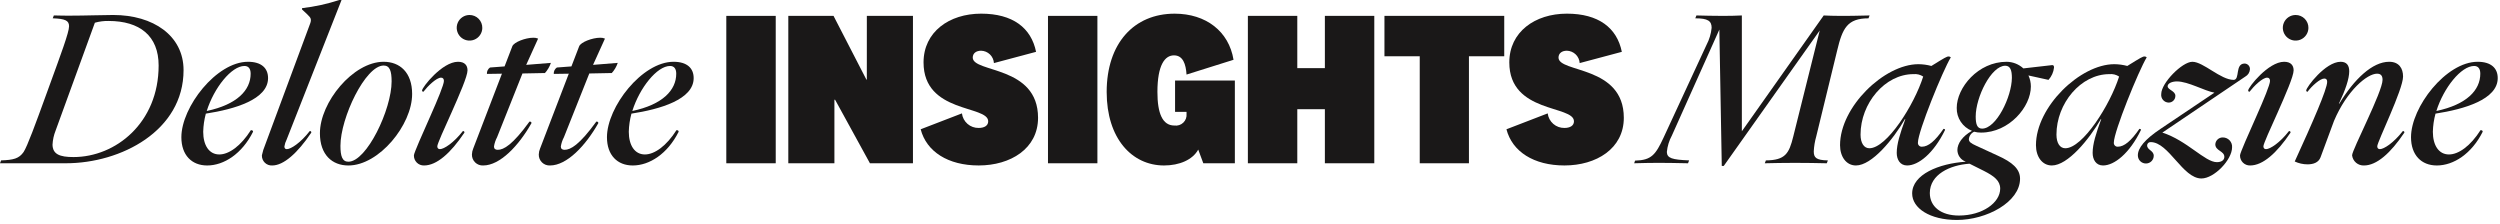 <svg width="335" height="30" viewBox="0 0 335 30" fill="none" xmlns="http://www.w3.org/2000/svg">
<g clip-path="url(#clip0)">
<path d="M0.147 21.492C1.802 21.436 2.542 21.257 3.163 20.37C3.666 19.6 4.759 16.614 6.208 12.624L6.681 11.323C8.131 7.331 9.255 4.346 9.255 3.517C9.255 2.747 8.722 2.512 7.067 2.453L7.214 2.068C8.19 2.098 8.84 2.098 9.371 2.098C11.529 2.098 13.63 2.008 15.167 2.008C20.547 2.008 24.597 4.786 24.597 9.399C24.597 17.529 16.202 21.877 8.839 21.877H0L0.147 21.492ZM21.257 8.78C21.257 4.79 18.715 2.809 14.546 2.809C13.926 2.796 13.308 2.876 12.712 3.045L7.451 17.499C7.21 18.103 7.07 18.742 7.037 19.392C7.067 20.662 7.983 21.046 9.846 21.046C15.492 21.049 21.257 16.467 21.257 8.78Z" fill="#1A1818"/>
<path d="M27.76 22.174C25.691 22.174 24.303 20.783 24.303 18.389C24.303 14.339 29.003 8.278 33.231 8.278C35.035 8.278 35.92 9.135 35.92 10.466C35.92 13.334 31.427 14.633 27.583 15.227C27.369 16.019 27.25 16.832 27.229 17.652C27.229 19.485 28.026 20.697 29.387 20.697C30.688 20.697 32.285 19.544 33.614 17.444C33.763 17.444 33.911 17.474 33.911 17.652C32.433 20.606 30.007 22.174 27.76 22.174ZM27.704 14.871C31.754 14.013 33.587 12.093 33.587 9.874C33.587 9.194 33.291 8.84 32.758 8.84C31.016 8.84 28.678 11.766 27.703 14.871H27.704Z" fill="#1A1818"/>
<path d="M41.657 2.72C41.657 2.365 41.538 2.246 40.474 1.271V1.093C42.172 0.897 43.845 0.531 45.47 -0H45.766L38.405 18.714C38.258 19.002 38.157 19.311 38.109 19.631C38.109 19.866 38.228 19.986 38.434 19.986C38.967 19.986 40.268 19.157 41.508 17.561C41.657 17.561 41.716 17.618 41.716 17.768C39.854 20.546 37.99 22.173 36.483 22.173C36.3 22.184 36.117 22.157 35.945 22.093C35.774 22.029 35.617 21.93 35.486 21.802C35.355 21.673 35.253 21.519 35.185 21.349C35.117 21.178 35.087 20.996 35.094 20.813C35.194 20.327 35.342 19.852 35.537 19.395L41.569 3.134C41.623 3.003 41.653 2.862 41.657 2.72Z" fill="#1A1818"/>
<path d="M42.869 17.857C42.869 13.719 47.303 8.278 51.412 8.278C53.57 8.278 55.226 9.695 55.226 12.594C55.226 16.732 50.791 22.174 46.682 22.174C44.524 22.174 42.869 20.753 42.869 17.857ZM45.619 19.542C45.619 20.903 45.854 21.67 46.682 21.67C49.138 21.669 52.476 14.664 52.476 10.909C52.476 9.549 52.241 8.78 51.412 8.78C48.959 8.78 45.619 15.788 45.619 19.542Z" fill="#1A1818"/>
<path d="M58.598 19.6C58.598 19.837 58.717 19.985 58.953 19.985C59.485 19.985 60.786 19.157 62.028 17.561C62.175 17.561 62.234 17.618 62.234 17.768C60.372 20.545 58.509 22.173 56.824 22.173C56.644 22.178 56.464 22.147 56.297 22.081C56.129 22.015 55.977 21.915 55.849 21.787C55.722 21.66 55.622 21.507 55.555 21.34C55.489 21.172 55.458 20.993 55.464 20.812C55.464 20.517 56.617 17.915 57.71 15.46C58.657 13.333 59.484 11.322 59.484 10.849C59.484 10.583 59.366 10.405 59.1 10.405C58.476 10.405 57.326 11.53 56.734 12.297C56.711 12.298 56.687 12.295 56.665 12.286C56.643 12.277 56.623 12.264 56.607 12.248C56.59 12.231 56.577 12.211 56.568 12.189C56.56 12.167 56.556 12.144 56.557 12.12C56.557 11.707 59.247 8.278 61.375 8.278C62.292 8.278 62.647 8.78 62.647 9.431C62.647 10.2 61.553 12.712 60.518 15.048C59.512 17.265 58.598 19.305 58.598 19.6ZM64.629 3.755C64.624 4.093 64.518 4.421 64.325 4.699C64.134 4.977 63.864 5.193 63.55 5.318C63.236 5.443 62.892 5.473 62.561 5.403C62.23 5.333 61.928 5.168 61.691 4.927C61.454 4.686 61.293 4.38 61.23 4.048C61.166 3.716 61.202 3.373 61.333 3.061C61.464 2.749 61.683 2.483 61.965 2.296C62.246 2.109 62.577 2.009 62.915 2.009C63.142 2.008 63.369 2.053 63.579 2.14C63.789 2.228 63.98 2.357 64.14 2.52C64.299 2.683 64.425 2.876 64.508 3.088C64.592 3.3 64.633 3.527 64.627 3.755H64.629Z" fill="#1A1818"/>
<path d="M64.746 22.173C64.547 22.183 64.35 22.152 64.164 22.082C63.979 22.011 63.81 21.903 63.668 21.764C63.526 21.625 63.415 21.459 63.341 21.275C63.267 21.091 63.232 20.893 63.238 20.695C63.246 20.42 63.307 20.149 63.415 19.897L67.259 9.874L65.248 9.904C65.235 9.737 65.266 9.57 65.339 9.419C65.412 9.269 65.523 9.14 65.662 9.046L67.613 8.899L68.647 6.209C68.854 5.647 70.421 5.056 71.456 5.056C71.679 5.044 71.901 5.084 72.106 5.173L70.51 8.692L73.821 8.426C73.651 8.929 73.38 9.392 73.023 9.786L70.008 9.846L66.607 18.39C66.401 18.779 66.261 19.198 66.193 19.632C66.193 19.928 66.37 20.076 66.696 20.076C67.494 20.076 68.676 19.424 70.953 16.291C71.131 16.291 71.219 16.348 71.219 16.498C69.505 19.542 66.993 22.173 64.746 22.173Z" fill="#1A1818"/>
<path d="M73.704 22.173C73.505 22.183 73.308 22.152 73.122 22.082C72.937 22.011 72.768 21.903 72.626 21.764C72.484 21.625 72.373 21.459 72.299 21.275C72.225 21.091 72.19 20.893 72.196 20.695C72.204 20.42 72.265 20.149 72.373 19.897L76.217 9.874L74.206 9.904C74.193 9.737 74.224 9.57 74.297 9.419C74.37 9.269 74.481 9.14 74.62 9.046L76.571 8.899L77.605 6.209C77.812 5.647 79.379 5.056 80.414 5.056C80.637 5.044 80.859 5.084 81.064 5.173L79.468 8.692L82.779 8.426C82.609 8.929 82.337 9.392 81.981 9.786L78.966 9.846L75.565 18.39C75.359 18.779 75.219 19.198 75.151 19.632C75.151 19.928 75.328 20.076 75.654 20.076C76.452 20.076 77.634 19.424 79.911 16.291C80.089 16.291 80.177 16.348 80.177 16.498C78.463 19.542 75.951 22.173 73.704 22.173Z" fill="#1A1818"/>
<path d="M84.79 22.174C82.72 22.174 81.332 20.783 81.332 18.389C81.332 14.339 86.033 8.278 90.26 8.278C92.064 8.278 92.951 9.135 92.951 10.466C92.951 13.334 88.457 14.633 84.613 15.227C84.398 16.018 84.279 16.832 84.259 17.652C84.259 19.485 85.057 20.697 86.416 20.697C87.717 20.697 89.314 19.544 90.644 17.444C90.792 17.444 90.94 17.474 90.94 17.652C89.461 20.606 87.037 22.174 84.79 22.174ZM84.733 14.871C88.783 14.013 90.616 12.093 90.616 9.874C90.616 9.194 90.32 8.84 89.789 8.84C88.042 8.84 85.706 11.766 84.731 14.871H84.733Z" fill="#1A1818"/>
<path d="M103.948 2.128V21.878H97.325V2.128H103.948Z" fill="#1A1818"/>
<path d="M116.157 2.128H122.336V21.878H116.571L111.9 13.362H111.811V21.878H105.633V2.128H111.693L116.098 10.671H116.155L116.157 2.128Z" fill="#1A1818"/>
<path d="M123.371 17.323L128.899 15.193C128.965 15.739 129.232 16.241 129.647 16.602C130.062 16.962 130.597 17.156 131.146 17.144C131.883 17.144 132.418 16.849 132.418 16.257C132.418 14.07 123.755 15.223 123.755 8.364C123.755 4.283 127.185 1.83 131.472 1.83C135.699 1.83 138.183 3.722 138.833 6.946L133.186 8.453C133.16 8.013 132.969 7.598 132.651 7.291C132.334 6.985 131.913 6.808 131.472 6.796C130.792 6.796 130.348 7.151 130.348 7.714C130.348 9.783 139.099 8.749 139.099 15.785C139.099 19.923 135.403 22.171 131.146 22.171C127.037 22.174 124.14 20.31 123.371 17.323Z" fill="#1A1818"/>
<path d="M147.052 2.128V21.878H140.43V2.128H147.052Z" fill="#1A1818"/>
<path d="M165.471 10.791V21.878H161.243L160.563 20.043C159.826 21.404 158.05 22.173 155.981 22.173C151.664 22.173 148.294 18.537 148.294 12.328C148.294 5.794 151.96 1.832 157.4 1.832C161.598 1.832 164.673 4.197 165.293 8.011L158.996 9.991C158.908 8.601 158.524 7.418 157.311 7.418C156.099 7.418 155.094 8.69 155.094 12.327C155.094 15.194 155.774 16.821 157.37 16.821C157.586 16.851 157.805 16.831 158.012 16.764C158.219 16.697 158.407 16.584 158.564 16.433C158.721 16.282 158.841 16.097 158.916 15.893C158.991 15.689 159.018 15.47 158.996 15.254V14.987H157.459V10.793L165.471 10.791Z" fill="#1A1818"/>
<path d="M167.215 21.878V2.128H173.837V9.134H177.533V2.128H184.155V21.878H177.533V14.633H173.837V21.877L167.215 21.878Z" fill="#1A1818"/>
<path d="M190.245 21.878V7.54H185.516V2.128H201.568V7.54H196.838V21.881L190.245 21.878Z" fill="#1A1818"/>
<path d="M201.864 17.323L207.391 15.193C207.457 15.739 207.724 16.241 208.139 16.602C208.554 16.962 209.089 17.156 209.638 17.144C210.379 17.144 210.91 16.849 210.91 16.257C210.91 14.07 202.247 15.223 202.247 8.364C202.247 4.283 205.677 1.83 209.964 1.83C214.191 1.83 216.675 3.722 217.325 6.946L211.678 8.453C211.652 8.013 211.461 7.598 211.143 7.291C210.826 6.985 210.405 6.808 209.964 6.796C209.284 6.796 208.84 7.151 208.84 7.714C208.84 9.783 217.591 8.749 217.591 15.785C217.591 19.923 213.896 22.171 209.638 22.171C205.529 22.174 202.633 20.31 201.864 17.323Z" fill="#1A1818"/>
<path d="M230.984 22.233H230.717L230.393 3.962L224.037 18.151C223.664 18.838 223.433 19.592 223.357 20.37C223.385 21.198 224.066 21.404 226.343 21.492L226.194 21.878C224.686 21.847 223.417 21.821 222.262 21.821C221.107 21.821 220.075 21.849 218.98 21.878L219.099 21.523C221.316 21.466 221.849 20.725 222.914 18.448L228.679 6.001C229.052 5.293 229.283 4.52 229.359 3.724C229.359 2.809 228.856 2.454 227.171 2.454L227.319 2.07C228.472 2.099 229.626 2.126 230.63 2.126C231.665 2.126 232.434 2.126 233.408 2.07V17.591L244.376 2.071C245.113 2.101 245.647 2.128 246.534 2.128C247.45 2.128 248.722 2.128 250.525 2.071L250.377 2.456C247.539 2.456 246.889 3.786 246.179 6.772L243.371 18.302C243.187 18.947 243.077 19.612 243.045 20.283C243.045 21.11 243.341 21.465 244.937 21.494L244.789 21.879C243.518 21.849 241.98 21.823 240.502 21.823C239.053 21.823 237.606 21.851 236.481 21.879L236.629 21.494C239.231 21.466 239.733 20.577 240.295 18.302L243.845 4.08L230.984 22.233Z" fill="#1A1818"/>
<path d="M255.551 22.173C254.605 22.173 254.162 21.375 254.162 20.487C254.162 19.305 254.605 17.885 255.315 15.964H255.258C253.692 18.685 250.824 22.173 248.695 22.173C247.394 22.173 246.566 20.991 246.566 19.452C246.566 14.308 252.509 8.601 257.062 8.601C257.651 8.605 258.238 8.685 258.806 8.839C260.61 7.715 260.876 7.567 261.112 7.567C261.167 7.564 261.222 7.573 261.273 7.594C261.324 7.614 261.37 7.645 261.408 7.686C260.314 9.488 257.003 17.649 257.003 19.097C256.994 19.171 257.002 19.245 257.025 19.315C257.048 19.385 257.087 19.449 257.137 19.503C257.188 19.556 257.25 19.598 257.319 19.625C257.388 19.652 257.462 19.664 257.535 19.659C258.393 19.659 259.309 18.889 260.432 17.263C260.521 17.263 260.639 17.294 260.639 17.412C259.099 20.576 257.059 22.173 255.551 22.173ZM257.709 10.259C257.326 10.003 256.866 9.888 256.408 9.933C252.565 9.933 249.313 13.865 249.313 18.034C249.313 19.187 249.786 19.866 250.495 19.866C252.831 19.866 256.497 14.072 257.709 10.259Z" fill="#1A1818"/>
<path d="M262.231 29.476C258.566 29.476 256.23 27.878 256.23 25.928C256.23 23.384 259.807 21.907 263.413 21.67L263.296 21.613C263.001 21.486 262.749 21.276 262.57 21.008C262.392 20.74 262.295 20.427 262.291 20.105C262.291 19.247 262.941 18.272 264.242 17.532C263.629 17.289 263.104 16.865 262.74 16.315C262.375 15.765 262.187 15.117 262.202 14.458C262.202 11.737 265.068 8.279 268.883 8.279C269.716 8.286 270.517 8.602 271.13 9.166L275.002 8.723C275.18 8.723 275.239 8.842 275.239 9.047C275.172 9.664 274.913 10.243 274.498 10.704L271.811 10.111C272.025 10.574 272.136 11.078 272.136 11.588C272.136 14.309 269.239 17.767 265.455 17.767C265.145 17.771 264.836 17.732 264.537 17.648C264.34 17.737 264.17 17.877 264.045 18.054C263.92 18.231 263.845 18.438 263.828 18.654C263.828 19.008 264.123 19.215 264.774 19.51L267.73 20.87C269.622 21.729 270.687 22.616 270.687 23.946C270.688 27.08 266.193 29.476 262.231 29.476ZM262.498 28.883C265.632 28.883 268.026 27.169 268.026 25.276C268.026 24.213 267.198 23.592 265.868 22.912L263.917 21.936C261.285 22.113 258.596 23.384 258.596 25.869C258.596 27.672 260.073 28.883 262.499 28.883H262.498ZM265.602 17.236C267.494 17.236 269.564 13.007 269.593 10.434C269.593 9.429 269.386 8.808 268.706 8.808C266.814 8.808 264.744 13.035 264.744 15.61C264.745 16.614 264.923 17.236 265.603 17.236H265.602Z" fill="#1A1818"/>
<path d="M281.803 22.173C280.857 22.173 280.414 21.375 280.414 20.487C280.414 19.305 280.857 17.885 281.567 15.964H281.51C279.944 18.685 277.076 22.173 274.947 22.173C273.646 22.173 272.818 20.991 272.818 19.452C272.818 14.308 278.761 8.601 283.314 8.601C283.903 8.605 284.49 8.685 285.058 8.839C286.862 7.715 287.128 7.567 287.364 7.567C287.419 7.564 287.474 7.573 287.525 7.594C287.576 7.614 287.622 7.646 287.66 7.686C286.566 9.488 283.255 17.649 283.255 19.097C283.246 19.171 283.254 19.245 283.277 19.315C283.3 19.385 283.339 19.449 283.389 19.503C283.44 19.556 283.502 19.598 283.571 19.625C283.64 19.652 283.714 19.664 283.787 19.659C284.645 19.659 285.561 18.889 286.684 17.263C286.773 17.263 286.891 17.294 286.891 17.412C285.351 20.576 283.311 22.173 281.803 22.173ZM283.961 10.259C283.578 10.003 283.118 9.888 282.66 9.933C278.817 9.933 275.565 13.865 275.565 18.034C275.565 19.187 276.038 19.866 276.747 19.866C279.083 19.866 282.749 14.072 283.961 10.259Z" fill="#1A1818"/>
<path d="M299.305 10.703C300.192 10.703 299.453 8.514 300.785 8.514C300.882 8.517 300.978 8.54 301.067 8.58C301.155 8.621 301.234 8.679 301.301 8.75C301.366 8.822 301.417 8.906 301.451 8.998C301.484 9.089 301.498 9.187 301.493 9.284C301.48 9.485 301.417 9.68 301.309 9.851C301.2 10.021 301.051 10.162 300.874 10.259L289.756 17.768C293.067 18.833 295.463 21.73 297.058 21.73C297.709 21.73 298.063 21.434 298.063 21.02C298.063 20.221 296.852 20.221 296.852 19.334C296.869 19.081 296.982 18.844 297.17 18.673C297.357 18.502 297.603 18.411 297.857 18.417C298.028 18.416 298.197 18.45 298.354 18.518C298.512 18.586 298.653 18.685 298.77 18.81C298.886 18.936 298.976 19.084 299.033 19.245C299.089 19.407 299.112 19.578 299.098 19.749C299.098 21.403 296.704 23.916 294.989 23.916C292.476 23.916 290.615 19.041 288.187 19.041C288.126 19.037 288.066 19.046 288.008 19.066C287.951 19.087 287.898 19.119 287.854 19.16C287.81 19.202 287.775 19.252 287.75 19.308C287.727 19.364 287.714 19.424 287.714 19.485C287.714 20.108 288.601 20.165 288.601 20.873C288.6 21.142 288.494 21.4 288.307 21.593C288.119 21.786 287.865 21.899 287.596 21.908C287.449 21.914 287.303 21.89 287.167 21.838C287.029 21.785 286.905 21.705 286.799 21.603C286.694 21.5 286.611 21.378 286.555 21.242C286.499 21.107 286.471 20.961 286.473 20.814C286.473 19.839 287.389 18.685 289.518 17.265L296.733 12.418C295.401 12.181 293.214 10.91 291.706 10.91C291.082 10.91 290.464 11.146 290.464 11.56C290.464 12.032 291.499 12.184 291.499 12.831C291.502 12.949 291.482 13.067 291.439 13.178C291.395 13.289 291.331 13.389 291.248 13.475C291.166 13.56 291.067 13.628 290.958 13.675C290.849 13.722 290.731 13.746 290.612 13.747C290.468 13.746 290.325 13.715 290.193 13.655C290.062 13.594 289.945 13.507 289.849 13.398C289.755 13.289 289.684 13.161 289.641 13.023C289.599 12.884 289.587 12.739 289.606 12.595C289.606 11.116 292.416 8.279 293.775 8.279C295.255 8.278 297.561 10.703 299.305 10.703Z" fill="#1A1818"/>
<path d="M303.296 19.6C303.296 19.837 303.415 19.985 303.651 19.985C304.183 19.985 305.484 19.157 306.726 17.561C306.874 17.561 306.933 17.618 306.933 17.768C305.07 20.545 303.207 22.173 301.522 22.173C301.342 22.178 301.163 22.147 300.995 22.081C300.827 22.014 300.675 21.914 300.548 21.787C300.42 21.66 300.32 21.507 300.254 21.34C300.187 21.172 300.156 20.993 300.162 20.812C300.162 20.517 301.315 17.915 302.409 15.46C303.355 13.333 304.182 11.322 304.182 10.849C304.182 10.583 304.064 10.405 303.798 10.405C303.175 10.405 302.024 11.53 301.433 12.297C301.409 12.298 301.386 12.295 301.364 12.286C301.342 12.277 301.322 12.264 301.306 12.248C301.289 12.231 301.276 12.211 301.267 12.189C301.259 12.167 301.255 12.143 301.256 12.12C301.256 11.707 303.946 8.278 306.074 8.278C306.99 8.278 307.345 8.78 307.345 9.431C307.345 10.2 306.251 12.712 305.217 15.048C304.212 17.265 303.296 19.305 303.296 19.6ZM309.328 3.755C309.322 4.093 309.216 4.421 309.024 4.699C308.832 4.977 308.562 5.193 308.248 5.318C307.934 5.443 307.59 5.473 307.259 5.403C306.929 5.333 306.626 5.168 306.389 4.927C306.152 4.686 305.992 4.38 305.928 4.048C305.864 3.716 305.9 3.373 306.031 3.061C306.162 2.749 306.382 2.483 306.663 2.296C306.945 2.109 307.275 2.009 307.613 2.009C307.841 2.008 308.067 2.052 308.278 2.14C308.489 2.227 308.68 2.356 308.839 2.519C308.999 2.682 309.125 2.875 309.209 3.087C309.293 3.3 309.333 3.526 309.328 3.755Z" fill="#1A1818"/>
<path d="M314.797 9.549C314.797 10.555 314.294 12.032 313.409 13.895H313.466C315.447 10.614 317.9 8.278 320.147 8.278C321.477 8.278 322.01 9.165 322.01 10.259C322.01 12.003 318.552 19.009 318.552 19.6C318.552 19.838 318.669 19.985 318.907 19.985C319.439 19.985 320.739 19.157 321.98 17.561C322.128 17.561 322.187 17.618 322.187 17.768C320.324 20.546 318.463 22.173 316.777 22.173C316.388 22.19 316.007 22.059 315.711 21.807C315.415 21.554 315.225 21.199 315.18 20.812C315.18 20.076 319.262 12.297 319.262 10.701C319.262 10.169 319.054 9.873 318.521 9.873C317.22 9.873 314.501 12.091 312.757 16.2L310.953 21.078C310.687 21.788 309.979 22.023 309.209 22.023C308.616 22.021 308.031 21.89 307.494 21.64C309.918 16.347 311.84 11.942 311.84 10.968C311.84 10.671 311.722 10.524 311.456 10.524C310.895 10.524 309.801 11.499 309.209 12.297C309.185 12.299 309.162 12.295 309.14 12.286C309.118 12.278 309.098 12.265 309.081 12.248C309.064 12.231 309.051 12.211 309.043 12.189C309.034 12.167 309.03 12.144 309.031 12.12C309.031 11.707 311.604 8.278 313.643 8.278C314.442 8.278 314.797 8.751 314.797 9.549Z" fill="#1A1818"/>
<path d="M326.534 22.174C324.464 22.174 323.076 20.783 323.076 18.389C323.076 14.339 327.777 8.278 332.004 8.278C333.808 8.278 334.695 9.135 334.695 10.466C334.695 13.334 330.201 14.633 326.358 15.227C326.143 16.018 326.024 16.832 326.003 17.652C326.003 19.485 326.801 20.697 328.161 20.697C329.462 20.697 331.057 19.544 332.388 17.444C332.536 17.444 332.683 17.474 332.683 17.652C331.205 20.606 328.781 22.174 326.534 22.174ZM326.477 14.871C330.527 14.013 332.36 12.093 332.36 9.874C332.36 9.194 332.065 8.84 331.533 8.84C329.786 8.84 327.449 11.766 326.475 14.871H326.477Z" fill="#1A1818"/>
</g>
<defs>
<clipPath id="clip0">
<rect width="335" height="29.476" fill="white"/>
</clipPath>
</defs>
</svg>
